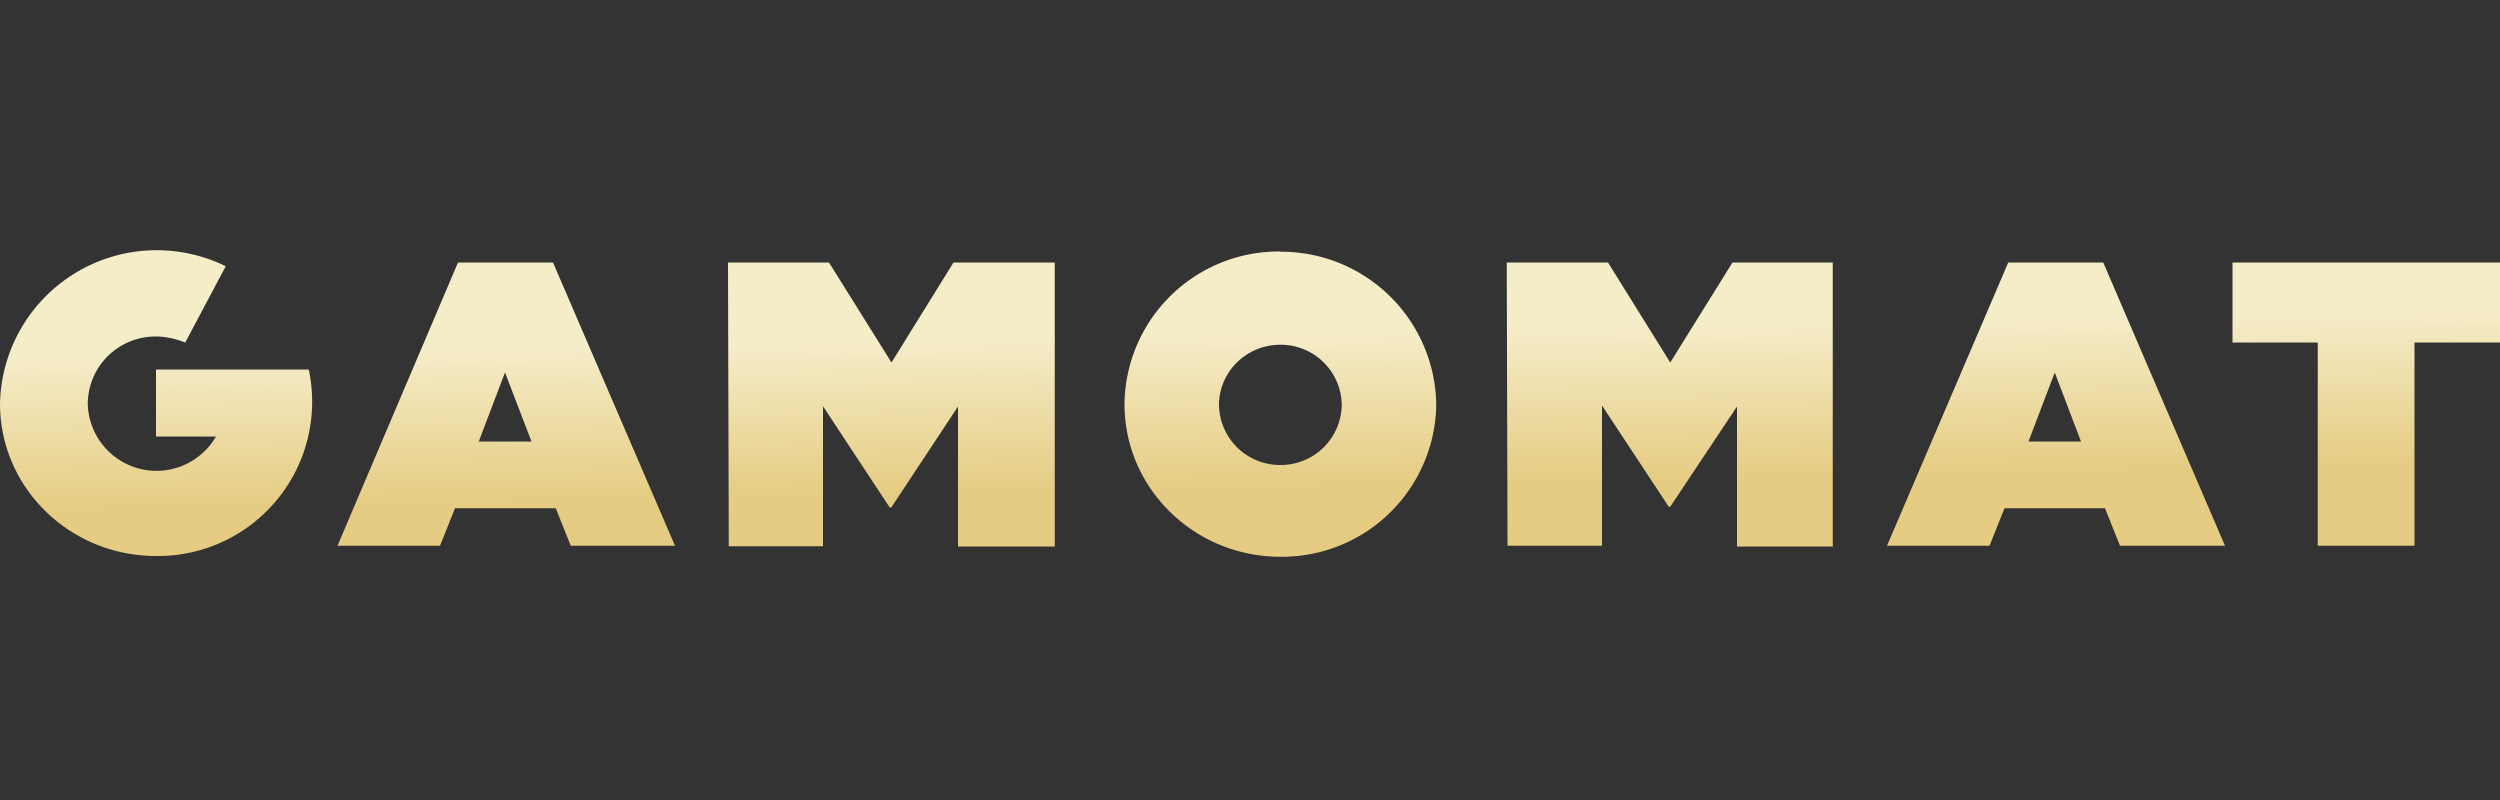 <?xml version="1.0" encoding="UTF-8"?> <svg xmlns="http://www.w3.org/2000/svg" width="100" height="32" fill="none"><rect width="100%" height="100%" fill="#333333" stroke="none"/><path d="M12.35 14.78H6.24v2.68h2.4a2.75 2.75 0 0 1-5.13-1.32 2.71 2.71 0 0 1 2.73-2.68c.42 0 .8.1 1.17.24l1.62-3.05A6.27 6.27 0 0 0 0 16.14c0 3.4 2.82 6.1 6.24 6.1a6.17 6.17 0 0 0 6.11-7.46Zm38.86 3.82a2.44 2.44 0 0 1-2.45-2.4c0-1.33 1.1-2.41 2.45-2.41a2.44 2.44 0 0 1 2.46 2.4 2.44 2.44 0 0 1-2.46 2.41Zm0-8.54a6.17 6.17 0 0 0-6.23 6.1c0 3.4 2.82 6.11 6.23 6.11a6.17 6.17 0 0 0 6.24-6.1 6.2 6.2 0 0 0-6.24-6.1Zm9.06.44h4.05l2.49 4 2.49-4h4.01v11.36h-3.83v-5.6l-2.67 4.01h-.06l-2.67-4.05v5.61H60.3l-.03-11.33Zm-31.15 0h4.04l2.5 4 2.48-4h4.05v11.36h-3.87v-5.6l-2.67 4.04h-.06l-2.67-4.05v5.6h-3.77l-.03-11.35Zm63.6 3.2H89.3v-3.2H100v3.2h-3.42v8.13h-3.87V13.7Zm-9.48 3.96-1.05-2.76-1.05 2.76h2.1Zm-2.91-7.16h3.8L89 21.83h-4.2l-.6-1.5h-4.02l-.6 1.5h-4.1l4.85-11.33Zm-59.07 7.16L20.2 14.9l-1.05 2.76h2.1Zm-2.94-7.16h3.8L27 21.83h-4.17l-.6-1.5H18.2l-.6 1.5h-4.1l4.82-11.33Z" fill="url(#a)"></path><defs><linearGradient id="a" x1="1145" y1="-8.23" x2="1145.12" y2="-2.16" gradientUnits="userSpaceOnUse"><stop stop-color="#F5ECC8"></stop><stop offset="1" stop-color="#E5CC82"></stop></linearGradient></defs></svg> 